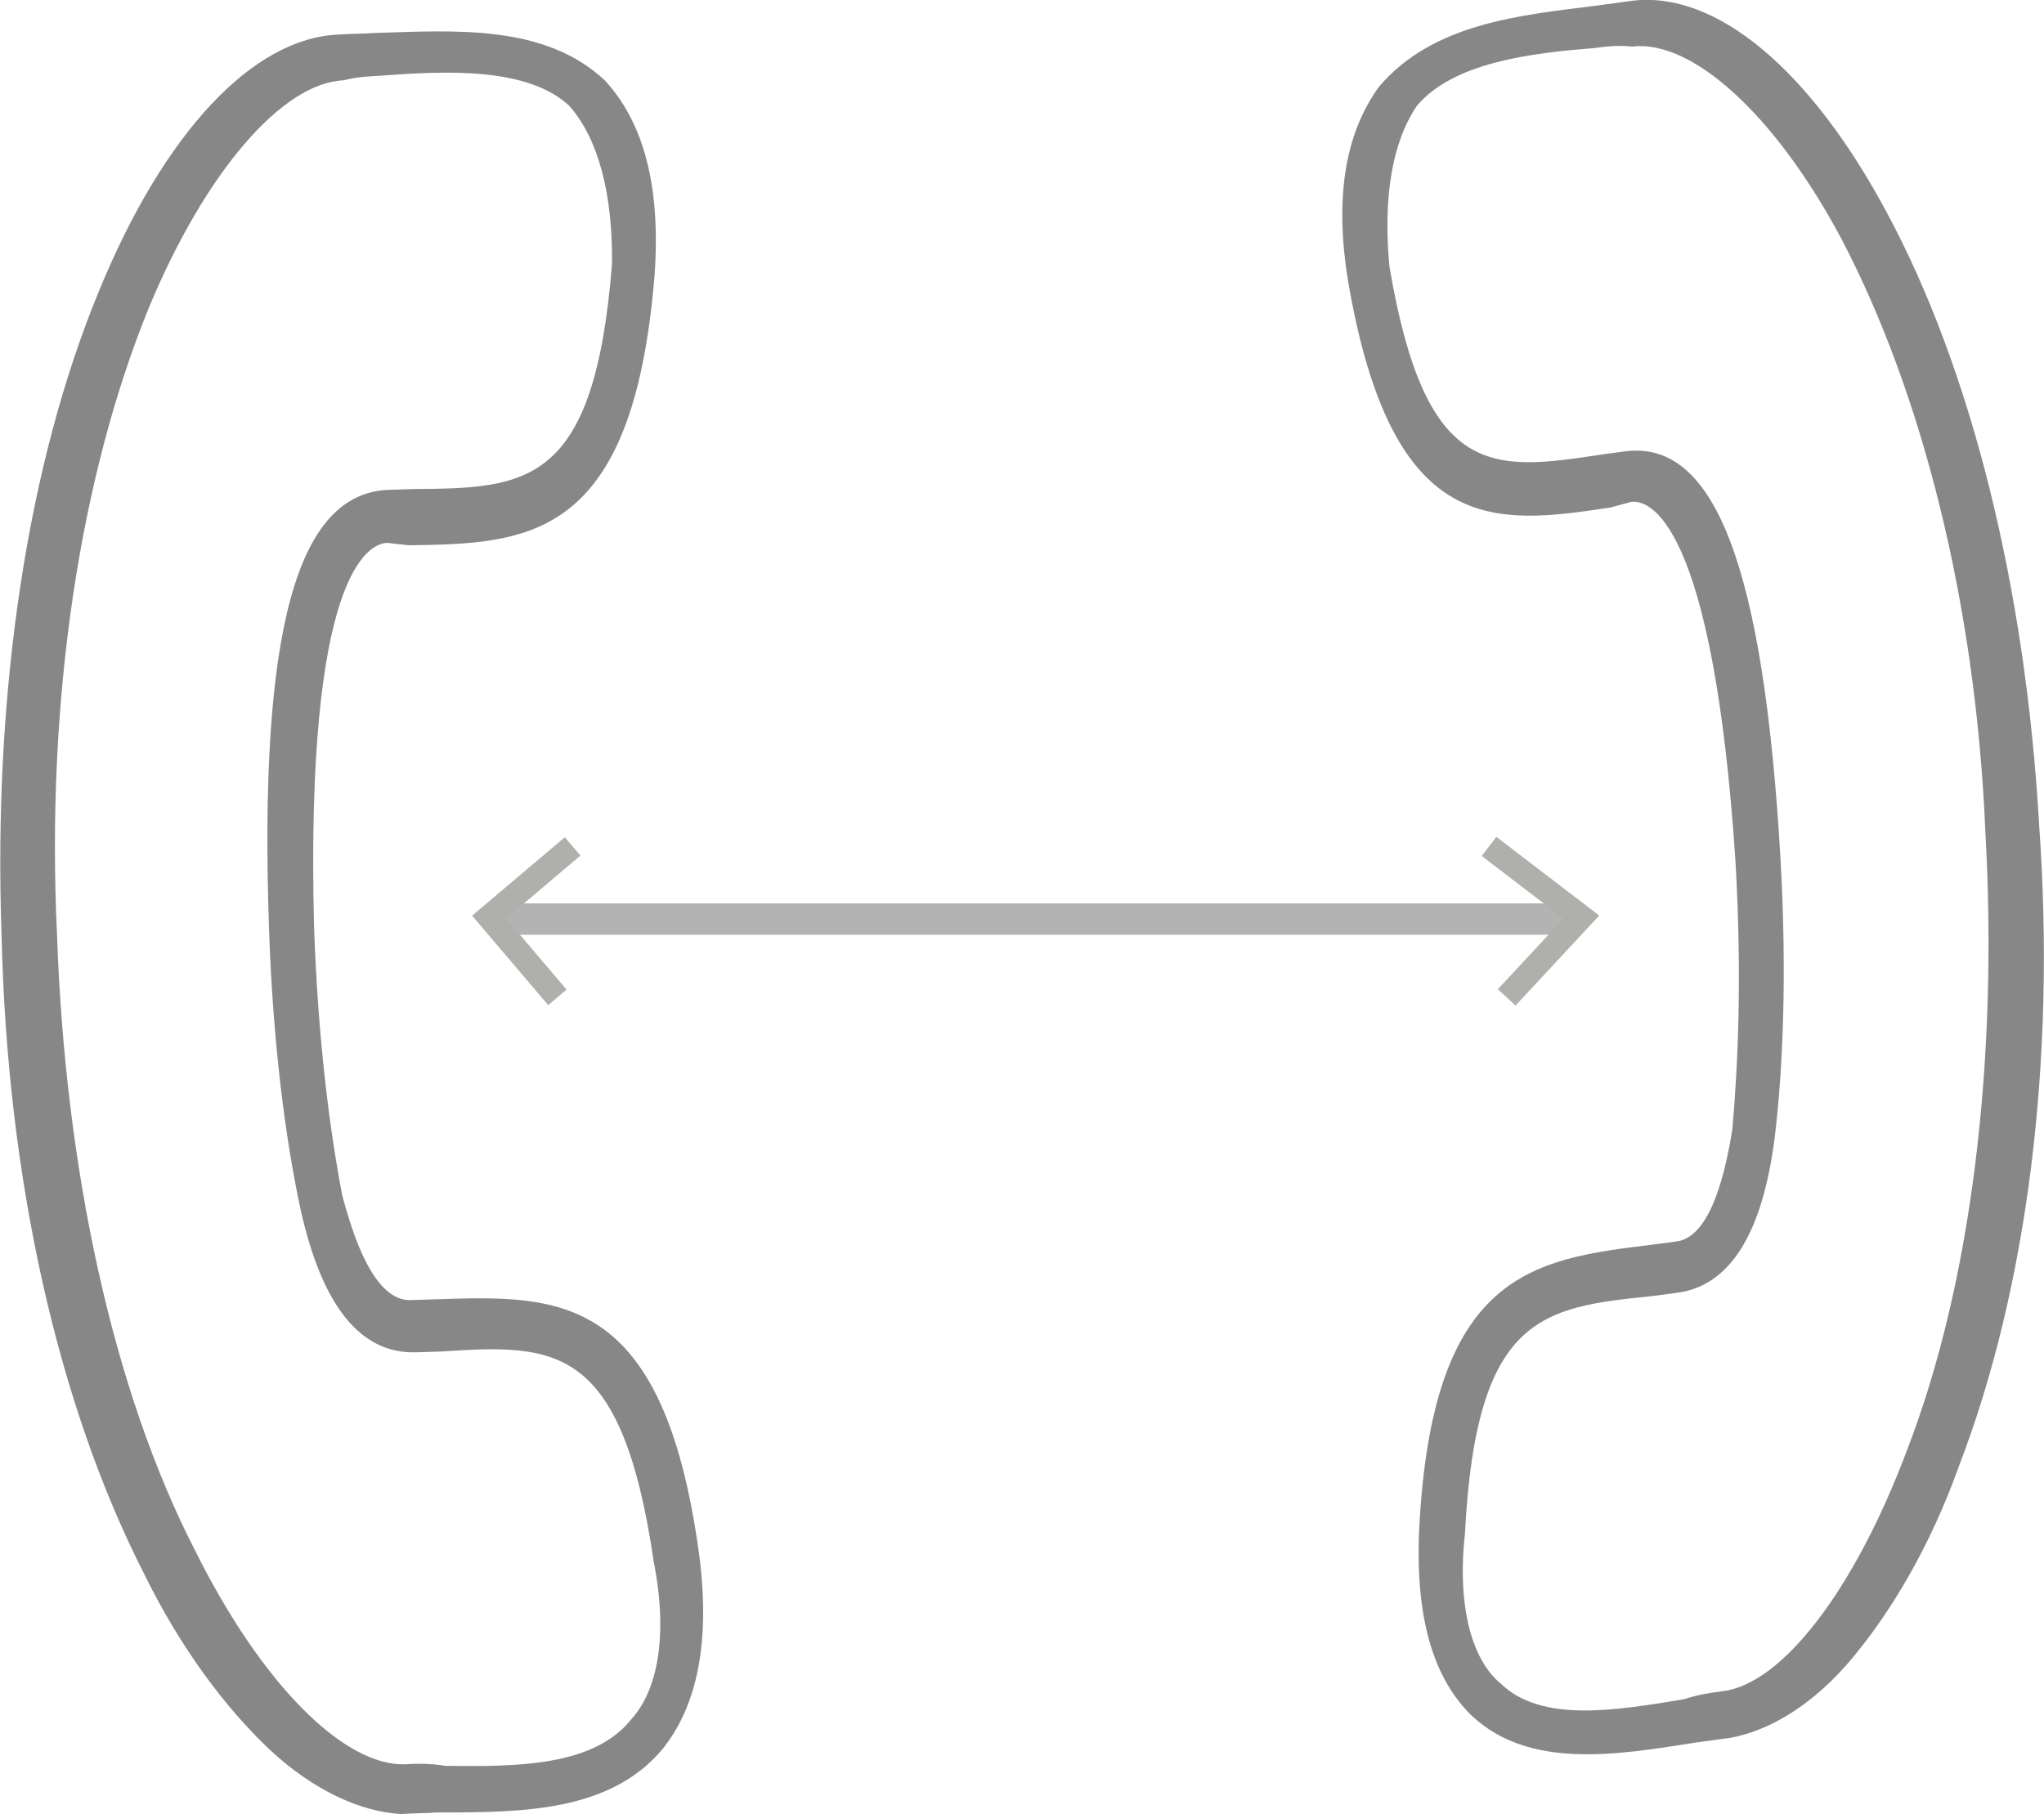 <?xml version="1.0" encoding="utf-8"?>
<!-- Generator: Adobe Illustrator 21.0.2, SVG Export Plug-In . SVG Version: 6.00 Build 0)  -->
<svg version="1.1" id="dni" xmlns="http://www.w3.org/2000/svg" xmlns:xlink="http://www.w3.org/1999/xlink" x="0px" y="0px"
	 viewBox="0 0 254.5 225.9" style="enable-background:new 0 0 254.5 225.9;" xml:space="preserve">
<g>
	<path style="fill:#878787;" d="M33.6,217.9c-5.5-5.2-11.1-12.6-15.7-22c-10.7-21-17-49.1-17.7-79.3c-1.1-30.6,3.3-59,12.1-80.3
		c8.1-19.8,19.2-31.6,29.9-32c1.5-0.1,3.1-0.1,4.6-0.2c9.9-0.3,21-1.1,28.5,5.9c4.8,5.2,7,13.1,6.2,24.3
		c-2.7,33-15.7,33.4-30.6,33.6l-2.7-0.3c-2.3,0.1-10.2,3.8-9.1,47.7c0.5,14.5,2,25.6,3.5,33.5c1.3,4.9,3.9,13.2,8.5,13.1l3.1-0.1
		c15.3-0.5,28.3-1,32.8,31.4c1.5,11-0.1,19.1-4.5,24.6c-6.6,7.9-17.7,7.9-28,7.9c-1.5,0.1-3.1,0.1-4.6,0.2
		C45,225.6,39.2,223.1,33.6,217.9z M70.9,13.2c-5.1-4.8-15.1-4.4-23.1-3.8c-1.5,0.1-3.1,0.1-5,0.6c-7.6,0.3-17.2,11.3-24.3,28.4
		C10,59.3,5.7,87,7.1,116.4c1,29,6.9,56.7,17.2,76.7c8.2,16.5,18.5,26.9,26.2,26.6c1.5-0.1,3.1-0.1,5,0.2c8.8,0.1,18.4,0.1,23.1-5.8
		c3.3-3.6,4.6-10.5,2.8-19.6c-4-27.4-12.4-27.1-26.5-26.2l-3.1,0.1c-6.9,0.2-11.7-5.7-14.4-17.9c-1.8-8.4-3.4-20.2-3.9-34.7
		C32.2,78.4,37,61.4,48.4,61l3.1-0.1c14.1-0.1,22.5-0.4,24.7-28C76.3,24.1,74.5,17.3,70.9,13.2C71.3,13.5,70.9,13.2,70.9,13.2z"/>
</g>
<g>
	<path style="fill:#878787;" d="M230.7,206.4c4.9-5.9,9.7-14,13.2-23.8c8.5-22.1,12.1-50.3,10-79.8C252.2,73,245.4,46,235,26.6
		c-9.6-18-21.4-27.8-31.8-26.5c-1.5,0.2-3,0.4-4.4,0.6c-9.6,1.2-20.4,2.2-27.1,10.1c-4.2,5.8-5.6,13.8-3.8,24.5
		c5.5,31.6,18.1,30.1,32.6,27.9l2.6-0.7c2.2-0.3,10.2,2.1,13,45c0.8,14.2,0.3,25.1-0.4,33.1c-0.8,5-2.6,13.5-7,14l-3,0.4
		c-14.8,1.8-27.4,3.4-29,35.5c-0.5,11,1.8,18.6,6.6,23.2c7.1,6.6,17.8,4.9,27.8,3.3c1.5-0.2,3-0.4,4.4-0.6
		C220.4,215.5,225.9,212.2,230.7,206.4z M176.4,13.2c4.5-5.4,14.2-6.6,22-7.2c1.5-0.2,3-0.4,4.8-0.2c7.4-0.9,17.7,8.3,26,23.8
		c10,19,16.8,45.3,18,74c1.6,28.4-1.7,56.2-9.8,77.1c-6.5,17.3-15.5,29-22.9,29.9c-1.5,0.2-3,0.4-4.8,1c-8.5,1.4-17.8,3-22.9-2
		c-3.5-2.9-5.4-9.5-4.4-18.6c1.4-27.2,9.6-28.2,23.3-29.6l3-0.4c6.7-0.8,10.8-7.4,12.3-19.6c1-8.4,1.5-20.1,0.7-34.3
		c-2.1-36.6-8.2-52.3-19.3-50.9l-3,0.4c-13.7,2.1-21.9,3.1-26.4-23.4C172.2,24.7,173.3,17.8,176.4,13.2
		C176.1,13.7,176.4,13.2,176.4,13.2z"/>
</g>
<rect x="62.7" y="112.5" style="fill:#B3B3B3;" width="133" height="3.9"/>
<polyline style="fill:none;stroke:#AFAFAC;stroke-width:3;stroke-miterlimit:10;" points="185.4,105.4 196.9,114.2 187.6,124.2 "/>
<polyline style="fill:none;stroke:#AFAFAC;stroke-width:3;stroke-miterlimit:10;" points="71.3,105.4 60.9,114.2 69.4,124.2 "/>
</svg>
